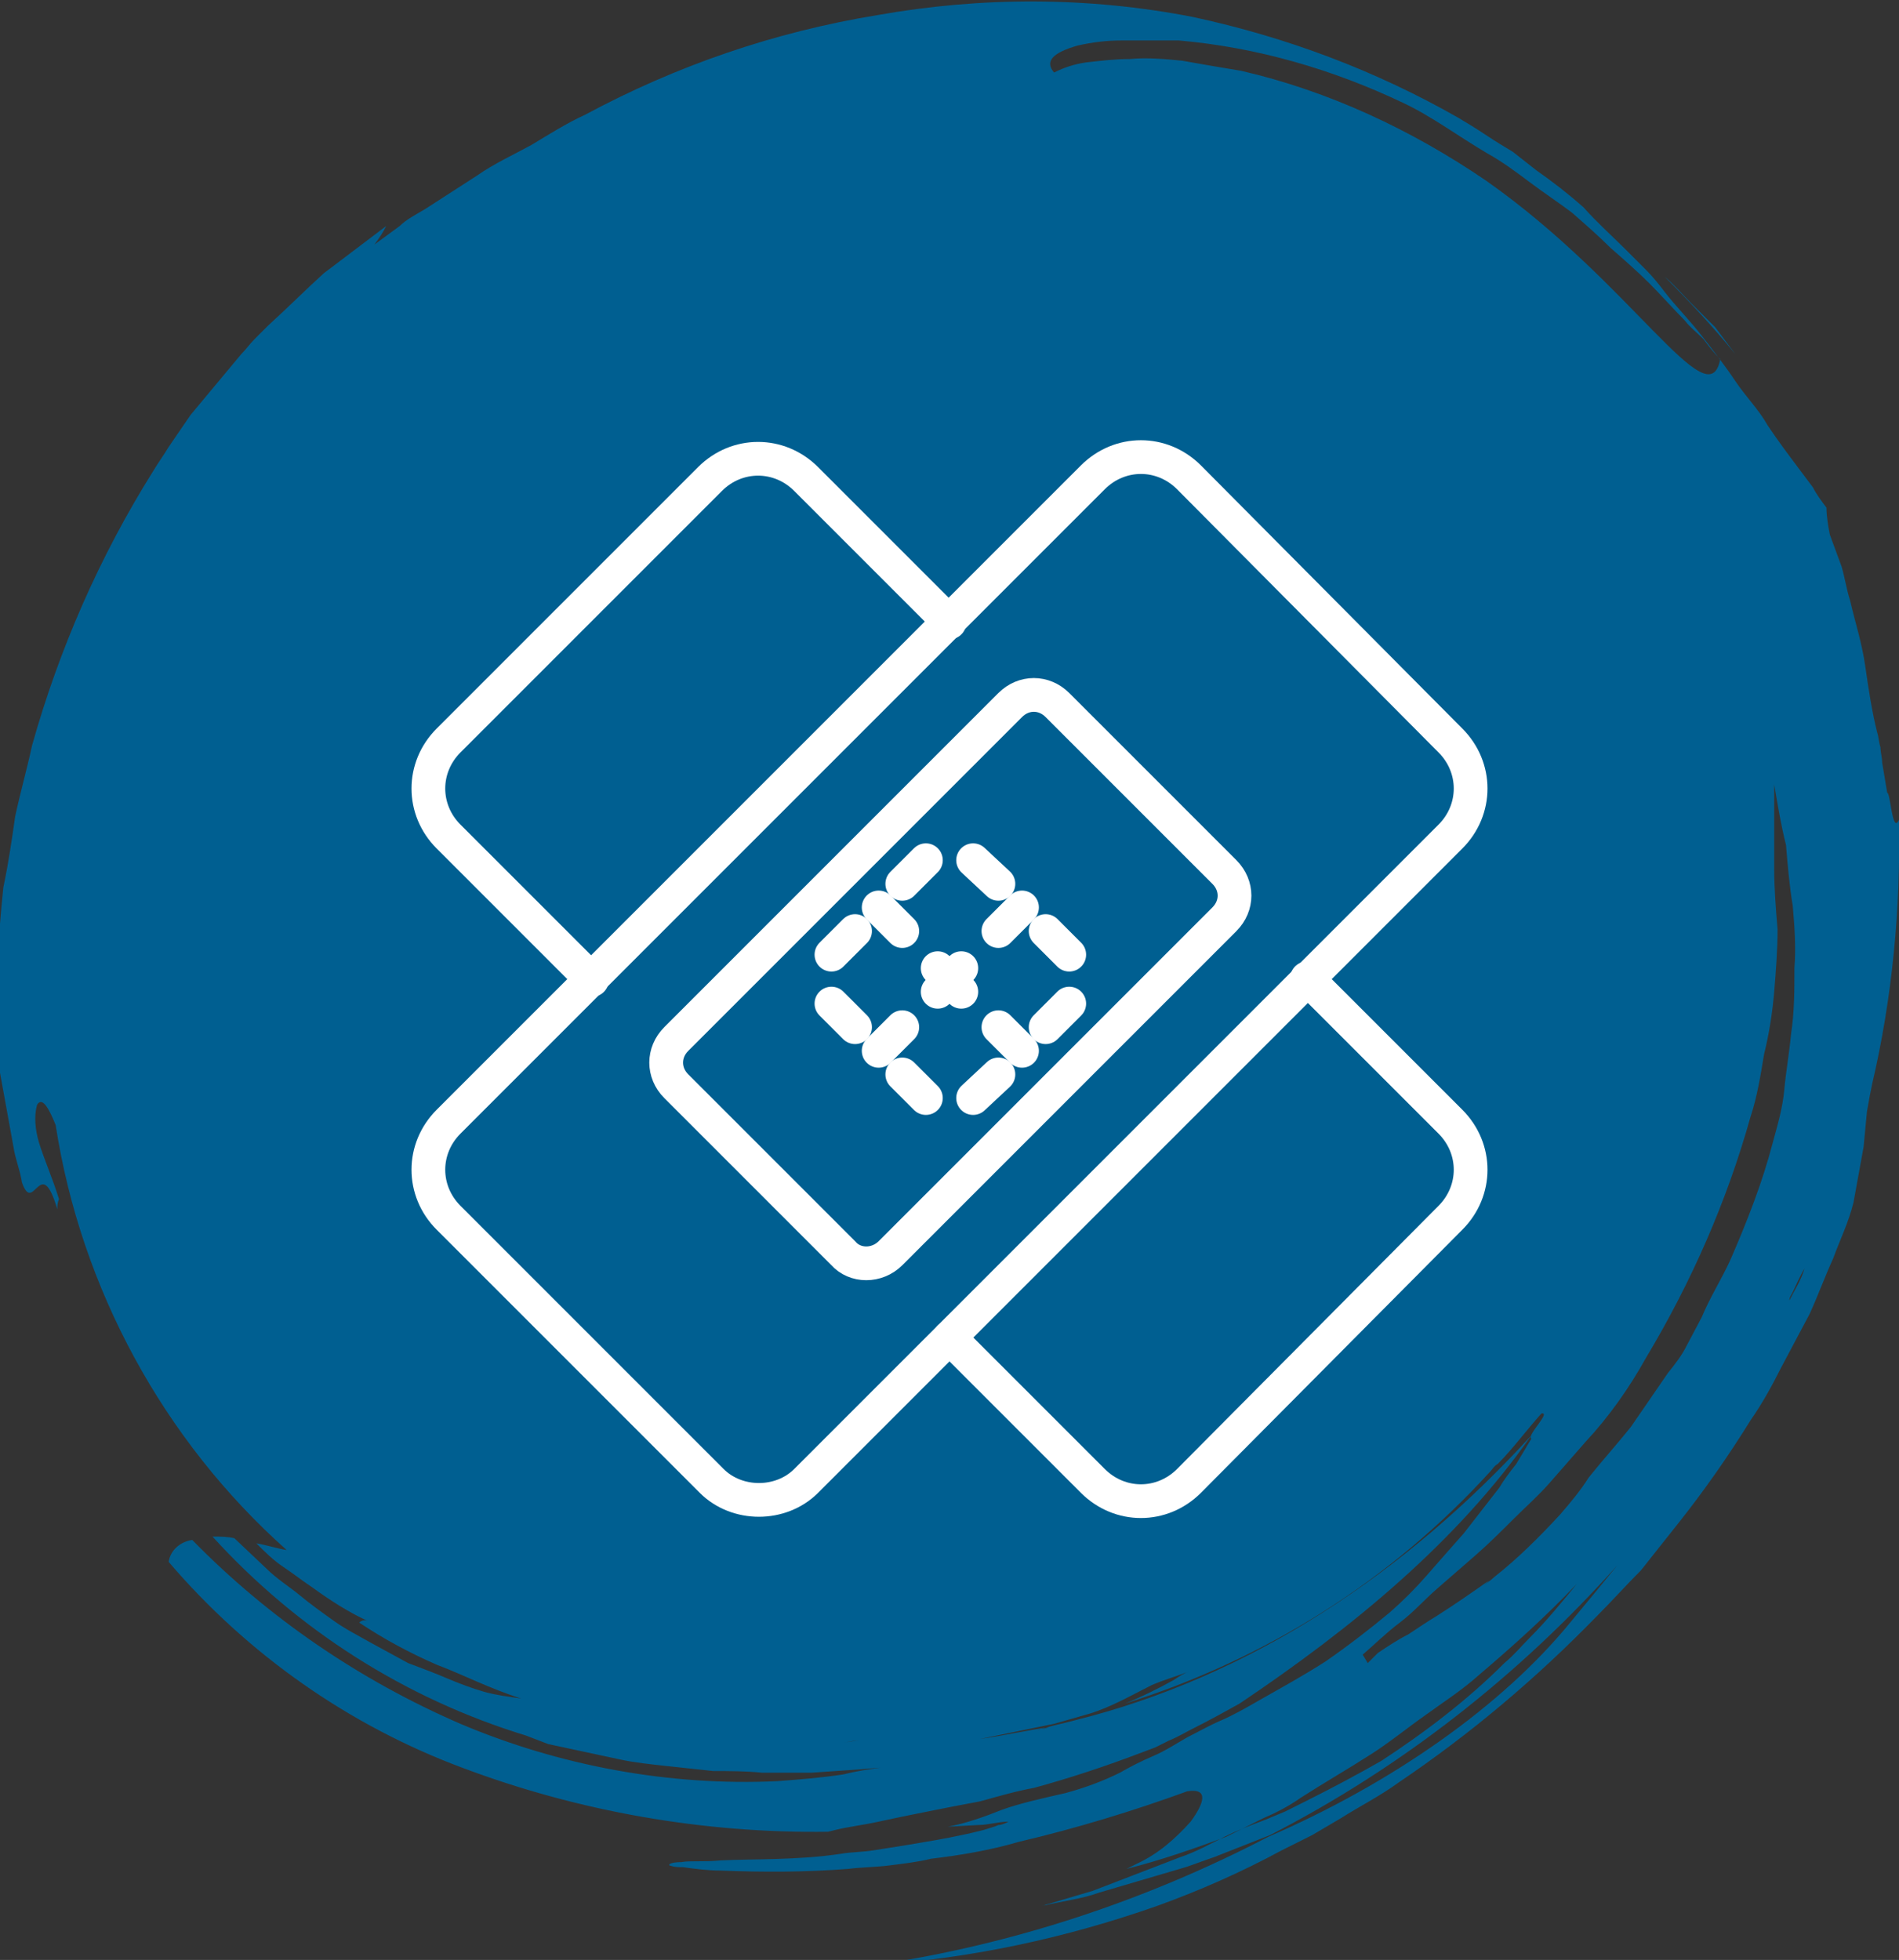 <?xml version="1.0" encoding="utf-8"?>
<!-- Generator: Adobe Illustrator 24.1.0, SVG Export Plug-In . SVG Version: 6.00 Build 0)  -->
<svg version="1.1" id="icon_kreis_grundversorgung" xmlns="http://www.w3.org/2000/svg" xmlns:xlink="http://www.w3.org/1999/xlink"
	 x="0px" y="0px" viewBox="0 0 112.6 116.2" style="enable-background:new 0 0 112.6 116.2;" xml:space="preserve">
<rect x="0" y="0" width="112.6" height="116.2" fill="#333333" stroke="none"/>
<style type="text/css">
	.st0{fill-rule:evenodd;clip-rule:evenodd;fill:#005F91;}
	.st1{fill-rule:evenodd;clip-rule:evenodd;fill:#FFFFFF;}
	.st2{fill:none;stroke:#FFFFFF;stroke-width:1.993;stroke-linecap:round;stroke-linejoin:round;stroke-miterlimit:10;}
	.st3{fill:none;stroke:#FFFFFF;stroke-width:2;stroke-linecap:round;stroke-linejoin:round;stroke-miterlimit:10;}
	.st4{fill:#FFFFFF;}
</style>
<path id="Form_1_1_" class="st0" d="M100.3,18c-0.5-0.5-1-1.1-1.6-1.6c1.5,1.5,2.9,3,4.2,4.6l-1.2-1.6L100.3,18z M110.7,65.9
	c0.1-0.6,0.2-1.1,0.3-1.6c1.2-5.1,1.7-10.4,1.6-15.7c-0.4,0.9-0.5-1.6-0.7-1.6c-0.1-0.6-0.2-1.2-0.3-1.8c0-0.3-0.1-0.6-0.1-0.9
	c-0.1-0.3-0.1-0.6-0.2-0.9c-0.3-1.2-0.5-2.5-0.7-3.9s-0.6-2.6-0.9-3.9c-0.2-0.6-0.3-1.3-0.5-2l-0.7-1.9c-0.1-0.5-0.2-1.1-0.2-1.6
	c-0.3-0.4-0.6-0.8-0.8-1.2c-0.3-0.4-0.6-0.8-0.9-1.2c-0.6-0.8-1.2-1.6-1.8-2.5c-0.5-0.9-1.3-1.7-1.9-2.6s-1.3-1.8-2-2.7
	c-0.7-0.9-1.5-1.7-2.2-2.6c-0.3-0.4-0.7-0.9-1.1-1.3c-0.4-0.4-0.8-0.8-1.2-1.2c-0.8-0.8-1.7-1.6-2.5-2.5c-0.9-0.8-1.8-1.5-2.8-2.2
	l-1.4-1.1c-0.5-0.3-1-0.6-1.6-1s-1.1-0.7-1.6-1c-4.9-2.8-10.2-4.8-15.8-6c-6.2-1.2-12.5-1.2-18.7-0.1c-6.1,1-11.9,3-17.3,5.9
	c-1.1,0.5-2.2,1.2-3.2,1.8c-1.1,0.6-2.2,1.1-3.2,1.8l-3.1,2c-0.5,0.3-1.1,0.6-1.5,1l-1.5,1.1c0.3-0.4,0.5-0.7,0.7-1.1
	c-1.2,0.9-2.5,1.9-3.7,2.8c-1.1,1-2.2,2.1-3.3,3.1l-0.8,0.8c-0.3,0.3-0.5,0.6-0.8,0.9c-0.5,0.6-1,1.2-1.5,1.8
	c-0.5,0.6-1,1.2-1.5,1.8c-0.4,0.6-0.9,1.3-1.3,1.9c-0.3,0.5-0.6,0.9-0.9,1.4c-3.2,5.1-5.6,10.6-7.2,16.3c-0.3,1.4-0.7,2.8-1,4.2
	c-0.2,1.4-0.4,2.8-0.7,4.2c-0.3,2.9-0.5,5.9-0.3,8.8c0,0.7,0,1.5,0.1,2.2l0.4,2.2l0.4,2.2c0.1,0.7,0.4,1.4,0.5,2.1
	c0.7,2,1.1-1.8,2.1,1.6c0-0.2,0-0.4,0.1-0.6c-0.4-1.3-0.9-2.4-1.2-3.4c-0.2-0.7-0.3-1.5-0.1-2.2c0.3-0.5,0.7,0.2,1.1,1.2
	c1.5,9.7,6.4,18.7,13.7,25.2c-0.6-0.1-1.2-0.3-1.8-0.4c0.5,0.5,1,1,1.6,1.4c0.6,0.4,1.1,0.8,1.7,1.2c1.1,0.8,2.2,1.5,3.3,2
	c-0.2-0.1-0.4,0-0.5,0.1c0,0,0,0,0,0c1.5,1,3,1.8,4.6,2.5c1.6,0.6,3.1,1.4,5,2c-0.7-0.1-1.5-0.2-2.2-0.4c-0.7-0.2-1.5-0.5-2.2-0.8
	s-1.5-0.6-2.3-0.9l-2.2-1.2c-0.7-0.4-1.5-0.8-2.2-1.3c-0.7-0.5-1.4-1-2-1.5s-1.4-1-2-1.6l-1.9-1.8c-0.4-0.1-0.8-0.1-1.3-0.1
	c5,5.5,11.4,9.6,18.6,11.8l1.3,0.5c0.5,0.1,0.9,0.2,1.4,0.3l2.8,0.6c0.9,0.2,1.9,0.3,2.8,0.4l2.8,0.3c1,0,1.9,0,2.9,0.1
	c1,0,1.9,0,2.9,0l2.9-0.2l1.2-0.1c-0.7,0.1-1.4,0.2-2.2,0.4c-1.3,0.2-2.6,0.3-3.9,0.4c-6.4,0.3-12.9-0.9-18.8-3.4
	c-6-2.6-11.4-6.3-15.9-10.9c-0.7,0.1-1.3,0.6-1.4,1.3c4.7,5.5,10.7,9.7,17.4,12.2c6.9,2.6,14.3,3.9,21.7,3.8l0.4-0.1
	c0.8-0.2,1.7-0.3,2.6-0.5s1.9-0.4,2.9-0.6s2-0.4,3.1-0.6c1.1-0.3,2.1-0.6,3.2-0.8c2.2-0.6,4.3-1.3,6.4-2.1l0.8-0.3l0.8-0.4
	c0.5-0.2,1-0.5,1.4-0.7c1-0.5,1.9-1,2.8-1.5c6.7-4.5,12.9-9.6,17.3-15.9c-7.4,8.1-16.6,14.3-27.1,16.9c-0.7,0.2-1.4,0.3-2.2,0.6
	c0.2-0.1,0.4-0.1,0.7-0.2c-1.4,0.2-2.7,0.5-4.1,0.7l4.4-0.9c0.7-0.2,1.4-0.4,2.1-0.6c1.3-0.4,2.5-1.1,3.7-1.7
	c0.7-0.3,1.4-0.5,2.2-0.8c-0.3,0.1-0.6,0.3-0.9,0.5c-0.9,0.5-1.9,1-2.9,1.4c8.3-2.6,15.8-7.3,21.7-13.8c0.1-0.1,0.2-0.3,0.4-0.4
	c0.9-0.9,1.7-2,2.6-3c0.6-0.1-0.9,1.3-0.6,1.5c-0.3,0.5-0.6,1-0.9,1.5c-0.4,0.5-0.7,0.9-1,1.4c-0.7,0.9-1.4,1.8-2.1,2.7
	c-0.8,0.9-1.5,1.7-2.2,2.5c-0.7,0.8-1.4,1.5-2.2,2.2c-1.2,1-2.5,2-3.8,2.9c-1.4,0.9-2.7,1.6-4.1,2.4c-0.7,0.4-1.4,0.8-2.1,1.1
	c-0.7,0.3-1.4,0.7-2,1c-0.7,0.4-1.3,0.8-2,1.1s-1.3,0.6-2,1c-1,0.5-2.1,0.9-3.2,1.2c-1.3,0.3-2.7,0.6-3.8,1c-1,0.4-2.1,0.8-3.2,1
	l1.8-0.1c0.6,0,1.2-0.2,1.8-0.2c-0.2,0.1-0.4,0.2-0.6,0.2c-0.2,0.1-0.6,0.2-0.9,0.3c-0.4,0.1-0.8,0.2-1.3,0.3
	c-0.9,0.2-2.1,0.4-3.3,0.6c-0.6,0.1-1.3,0.2-1.9,0.3c-0.6,0.1-1.3,0.1-1.9,0.2c-2.6,0.4-5.3,0.3-7.2,0.4c-1,0.1-1.8,0-2.3,0.1
	c-0.5,0-0.8,0.1-0.7,0.2c0.3,0.1,0.5,0.1,0.8,0.1c0.7,0.1,1.5,0.2,2.2,0.2c2.5,0.1,5.1,0.1,7.6-0.1c0.8-0.1,1.6-0.1,2.4-0.2
	c0.8-0.1,1.7-0.2,2.5-0.4c1.7-0.2,3.5-0.5,5.2-1c3.4-0.8,6.7-1.8,10-3c1.3-0.2,1,0.7,0.2,1.8c-0.9,1-1.9,1.9-3.2,2.5
	c-0.2,0.1-0.4,0.2-0.6,0.3c2-0.5,4-1.2,5.9-1.9l2.2-1.1c0.7-0.3,1.5-0.7,2.2-1.2c1.4-0.9,2.8-1.7,4.2-2.6c1.1-0.7,2.2-1.6,3.2-2.3
	c1.1-0.8,2.2-1.5,3.2-2.4c2-1.7,4-3.5,5.8-5.4c-0.9,1.1-1.8,2.2-2.8,3.2c-0.5,0.5-0.9,1-1.5,1.5c-2.2,2.2-4.7,4.1-7.3,5.8
	c-1.4,0.8-2.9,1.6-4.5,2.4c-0.4,0.2-0.8,0.4-1.2,0.6l-1.2,0.5c-0.8,0.3-1.6,0.6-2.4,1c-0.8,0.4-1.7,0.9-2.6,1.2l-2.6,1l-2.6,1
	l-2.7,0.8c-0.1,0-0.2,0.1-0.3,0.1c1.2-0.3,2.3-0.4,3.4-0.8l3.4-1l1.7-0.5c0.6-0.2,1.1-0.4,1.7-0.6l3.3-1.3c7.8-4,14.8-9.5,20.6-16
	c-0.9,1.1-1.8,2.2-2.8,3.4c-4,4.9-10.5,9.5-17.9,12.7c-7.3,3.8-15.2,6.4-23.3,7.6c5.7-0.4,11.3-1.6,16.7-3.5c2.5-0.9,5-2,7.4-3.3
	c0.6-0.3,1.2-0.6,1.8-0.9l1.7-1c1.1-0.7,2.3-1.3,3.4-2.1c4.3-2.9,8.2-6.2,11.8-9.9c0.9-0.9,1.7-1.8,2.6-2.7c0.8-1,1.5-1.9,2.3-2.9
	c1.5-1.9,2.9-3.9,4.2-6c0.7-1,1.3-2.1,1.8-3.1l1.7-3.2c0.5-1.1,0.9-2.2,1.4-3.3c0.4-1.1,0.9-2.1,1.2-3.3c0.2-1.1,0.4-2.2,0.6-3.3
	L110.7,65.9z M63.9,2.7c0.9-0.2,1.7-0.3,2.6-0.3c1,0,2.2,0,3.4,0c4.6,0.4,9.1,1.7,13.3,3.7c1.7,0.8,3.3,2,5,3
	c0.9,0.5,1.7,1.1,2.5,1.7c0.8,0.6,1.7,1.2,2.5,1.8c0.8,0.7,1.6,1.4,2.3,2.1c0.8,0.7,1.6,1.4,2.3,2.1c0.7,0.7,1.4,1.5,2.1,2.2
	c0.3,0.4,0.7,0.7,1.1,1.1c0.3,0.4,0.6,0.8,1,1.2c-0.7,3.6-5.2-4.5-13.9-10.6c-4.4-3-9.3-5.3-14.5-6.5c-1.2-0.2-2.4-0.4-3.5-0.6
	c-1-0.1-2.1-0.2-3.1-0.1c-0.9,0-1.7,0.1-2.6,0.2c-0.7,0.1-1.3,0.3-1.9,0.6C61.9,3.6,62.5,3.1,63.9,2.7 M50,103.3
	c0.3,0,0.5-0.1,0.8-0.1c0,0,0.1,0,0.1,0C50.6,103.2,50.3,103.3,50,103.3 M106.3,76.6c-0.1,0.2-0.2,0.3-0.2,0.5
	c0.3-0.6,0.7-1.2,0.9-1.9C106.7,75.7,106.5,76.2,106.3,76.6 M105.1,67.8c-0.6,2.3-1.5,4.6-2.5,6.9c-0.5,1.1-1.2,2.2-1.7,3.4
	l-0.9,1.7c-0.3,0.6-0.7,1.1-1.1,1.6l-2.2,3.2c-0.8,1-1.7,2-2.5,3c-0.5,0.8-1.1,1.5-1.7,2.2c-1.2,1.3-2.5,2.6-3.9,3.7
	c-0.2,0.2-0.4,0.3-0.6,0.5c0.1-0.1,0.2-0.2,0.3-0.3c-1,0.7-2,1.4-3.1,2.1c-0.5,0.3-1.1,0.7-1.7,1.1c-0.6,0.3-1.2,0.7-1.8,1.1
	l-0.6,0.6l-0.3-0.5c0.7-0.6,1.4-1.3,2.2-1.9s1.4-1.3,2.2-2s1.5-1.3,2.3-2c0.8-0.7,1.5-1.4,2.2-2.1c0.7-0.7,1.5-1.4,2.2-2.2l2.1-2.4
	c1.4-1.5,2.6-3.2,3.6-5c2.7-4.5,4.8-9.3,6.2-14.3c0.4-1.2,0.6-2.5,0.8-3.7c0.3-1.2,0.5-2.5,0.6-3.7c0.1-1.2,0.2-2.5,0.2-3.7
	c-0.1-1.2-0.2-2.4-0.2-3.6c0-0.4,0-0.8,0-1.2c0-0.4,0-0.9,0-1.3c0-0.9,0-1.8,0-2.5c0.2,1.2,0.4,2.4,0.7,3.6c0.1,1.2,0.2,2.4,0.4,3.6
	c0.1,1.2,0.2,2.4,0.1,3.7c0,1.3,0,2.6-0.2,3.9c-0.1,1.1-0.3,2.2-0.4,3.3S105.4,66.7,105.1,67.8"/>
<g>
	<g>
		<path class="st3" d="M42.2,87.8L26.6,72.2c-1.6-1.6-1.6-4.1,0-5.7l38.2-38.2c1.6-1.6,4.1-1.6,5.7,0L86,43.9c1.6,1.6,1.6,4.1,0,5.7
			L47.8,87.8C46.3,89.3,43.7,89.3,42.2,87.8z"/>
		<path class="st3" d="M50,74.3l-9.9-9.9c-0.8-0.8-0.8-2,0-2.8l19.8-19.8c0.8-0.8,2-0.8,2.8,0l9.9,9.9c0.8,0.8,0.8,2,0,2.8
			L52.8,74.3C52,75.1,50.7,75.1,50,74.3z"/>
		<g>
			<polygon class="st3" points="59.2,52.4 57.7,51 57.7,51 59.2,52.4 			"/>
			<polygon class="st3" points="63.4,56.6 62,55.2 62,55.2 63.4,56.6 			"/>
			<g>
				<polygon class="st3" points="53.5,55.2 52.1,53.8 52.1,53.8 53.5,55.2 				"/>
				<polygon class="st3" points="57,58.8 55.6,57.4 55.6,57.4 57,58.8 				"/>
				<polygon class="st3" points="60.6,62.3 59.2,60.9 59.2,60.9 60.6,62.3 				"/>
				<polygon class="st3" points="50.7,60.9 49.3,59.5 49.3,59.5 50.7,60.9 				"/>
				<polygon class="st3" points="54.9,65.1 53.5,63.7 53.5,63.7 54.9,65.1 				"/>
			</g>
		</g>
	</g>
	<g>
		<polygon class="st3" points="50.7,55.2 49.3,56.6 49.3,56.6 50.7,55.2 		"/>
		<polygon class="st3" points="54.9,51 53.5,52.4 53.5,52.4 54.9,51 		"/>
		<g>
			<polygon class="st3" points="53.5,60.9 52.1,62.3 52.1,62.3 53.5,60.9 			"/>
			<polygon class="st3" points="57,57.4 55.6,58.8 55.6,58.8 57,57.4 			"/>
			<polygon class="st3" points="60.6,53.8 59.2,55.2 59.2,55.2 60.6,53.8 			"/>
			<polygon class="st3" points="59.2,63.7 57.7,65.1 57.7,65.1 59.2,63.7 			"/>
			<polygon class="st3" points="63.4,59.5 62,60.9 62,60.9 63.4,59.5 			"/>
		</g>
	</g>
	<path class="st3" d="M56.3,36.9l-8.5-8.5c-1.6-1.6-4.1-1.6-5.7,0L26.6,43.9c-1.6,1.6-1.6,4.1,0,5.7l8.5,8.5"/>
	<path class="st3" d="M56.3,79.3l8.5,8.5c1.6,1.6,4.1,1.6,5.7,0L86,72.2c1.6-1.6,1.6-4.1,0-5.7l-8.5-8.5"/>
</g>
</svg>

